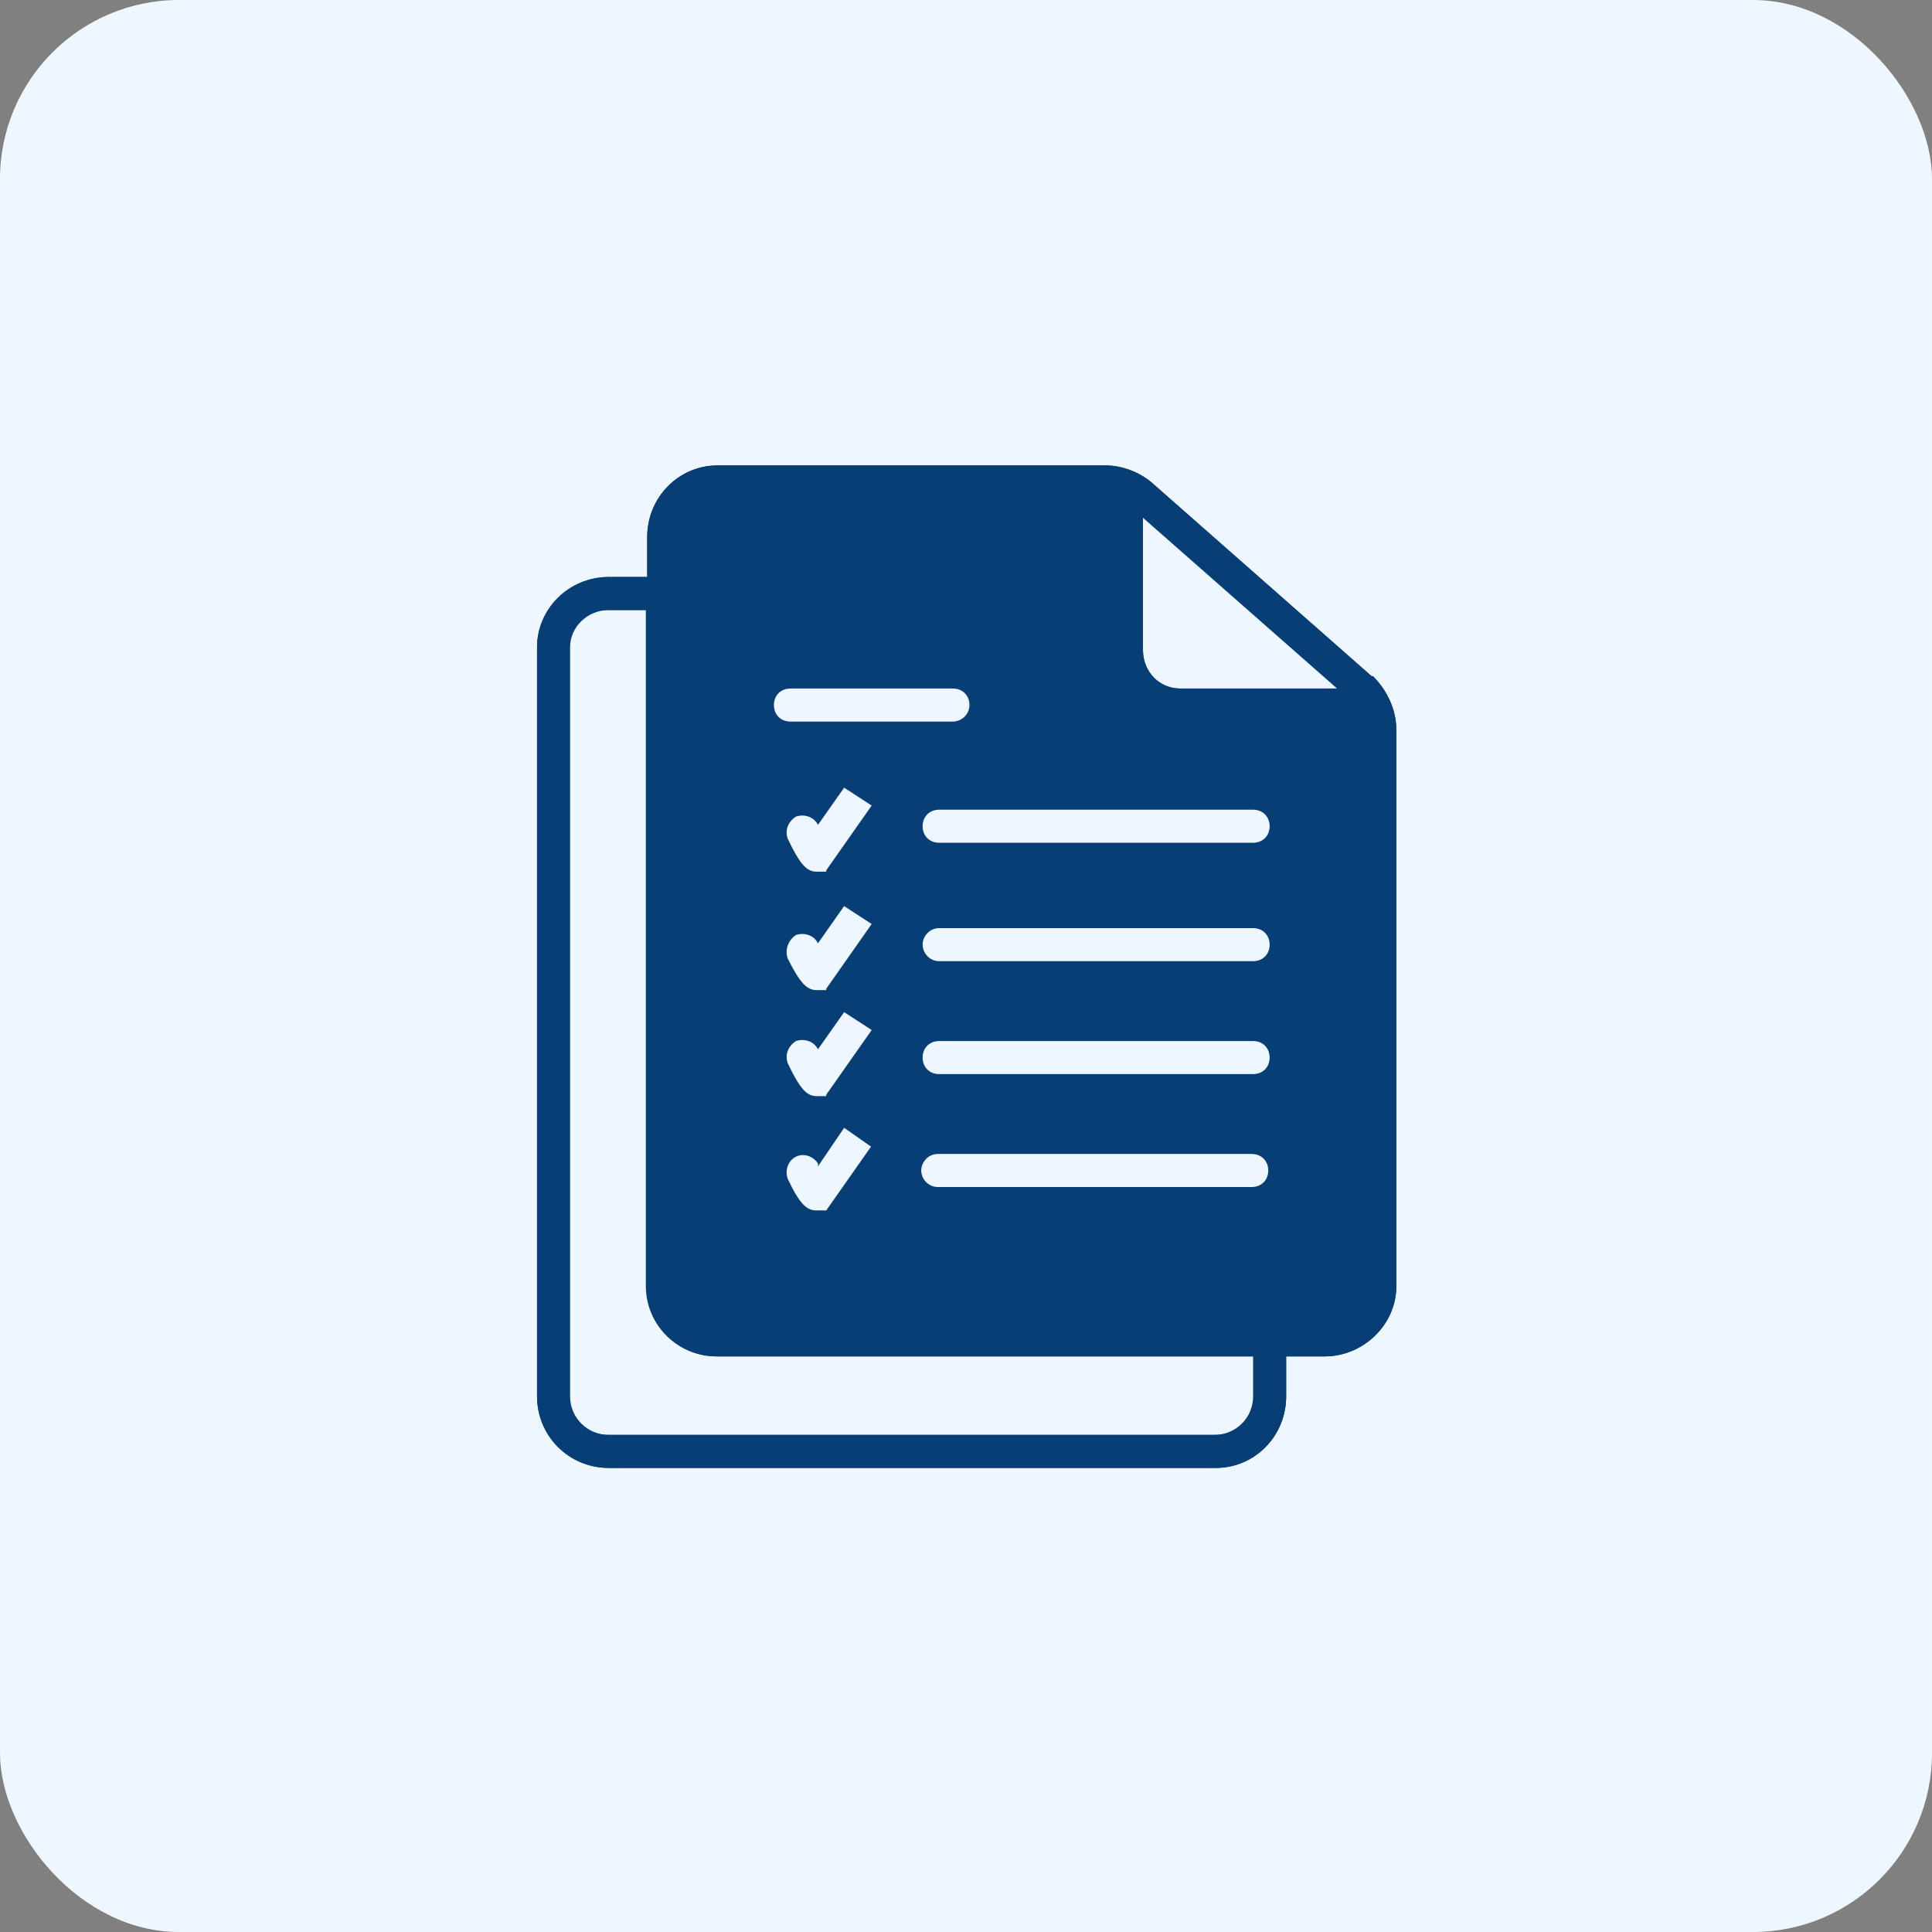 <svg xmlns="http://www.w3.org/2000/svg" id="Layer_1" data-name="Layer 1" viewBox="0 0 14.03 14.03"><rect x="0" y="0" width="14.03" height="14.03" fill="#808080" stroke="none"/><defs><style>      .cls-1 {        fill: #073e75;      }      .cls-2 {        fill: #eef7ff;      }    </style></defs><rect class="cls-2" width="14.03" height="14.03" rx="1.3" ry="1.3"></rect><g><path class="cls-1" d="M9.96,4.91l-1.59-1.4c-.09-.08-.22-.13-.34-.13h-2.82c-.28,0-.51.23-.51.52v.29h-.28c-.28,0-.52.23-.52.51v5.44c0,.29.23.52.52.52h4.41c.28,0,.51-.23.51-.52v-.29h.28c.28,0,.52-.23.52-.51v-4.04c0-.15-.07-.29-.17-.39ZM5.74,5h1.18c.07,0,.12.05.12.12s-.06.12-.12.12h-1.18c-.07,0-.12-.05-.12-.12s.05-.12.12-.12ZM9.1,7.8h-2.28c-.07,0-.12-.05-.12-.12s.05-.12.12-.12h2.28c.07,0,.12.05.12.12s-.05.12-.12.12ZM9.21,8.5c0,.07-.05.12-.12.12h-2.28c-.07,0-.12-.06-.12-.12s.05-.12.12-.12h2.28c.07,0,.12.05.12.12ZM9.1,6.98h-2.28c-.07,0-.12-.06-.12-.12s.05-.12.12-.12h2.28c.07,0,.12.05.12.12s-.05.12-.12.12ZM6,7.96h-.07c-.07,0-.12-.05-.21-.24-.02-.06,0-.12.06-.16.06-.02.13,0,.16.06,0,0,0,0,0,0l.19-.27.2.13-.33.47ZM6.33,8.32l-.33.47h-.07c-.07,0-.12-.04-.21-.23-.02-.06,0-.13.06-.16.06-.03.13,0,.16.05t0,.02l.19-.28.2.14ZM6,7.19h-.07c-.07,0-.12-.05-.21-.23-.02-.06,0-.13.06-.17.06-.02.13,0,.16.06t0,0l.19-.27.2.13-.33.47ZM6,6.33h-.07c-.07,0-.12-.05-.21-.24-.02-.06,0-.12.06-.16.06-.02.13,0,.16.06,0,0,0,0,0,0l.19-.27.2.13-.33.47ZM9.1,6.12h-2.28c-.07,0-.12-.05-.12-.12s.05-.12.12-.12h2.28c.07,0,.12.05.12.12s-.05.12-.12.12ZM9.71,5h-1.14c-.15,0-.27-.12-.27-.28v-.96l1.41,1.24ZM9.1,10.14c0,.16-.13.28-.28.28h-4.41c-.15,0-.28-.12-.28-.28v-5.44c0-.15.13-.27.28-.27h.28v4.91c0,.28.23.51.51.51h3.9v.29Z"></path><g><path class="cls-1" d="M9.34,9.73v.41c0,.29-.23.52-.51.52h-4.41c-.28,0-.52-.23-.52-.52v-5.44c0-.28.23-.51.52-.51h.4v.24h-.4c-.15,0-.28.12-.28.27v5.44c0,.16.13.28.28.28h4.41c.15,0,.28-.12.28-.28v-.41h.23Z"></path><g><path class="cls-1" d="M9.96,4.91l-1.59-1.4c-.09-.08-.22-.13-.34-.13h-2.82c-.28,0-.51.23-.51.52v5.44c0,.28.23.51.51.51h4.41c.28,0,.52-.23.52-.51v-4.04c0-.15-.07-.29-.17-.39ZM9.89,9.33c0,.15-.12.27-.27.27h-4.41c-.16,0-.28-.12-.28-.27V3.89c0-.16.12-.28.28-.28h2.82s.02,0,.03,0c.06,0,.11.02.15.06l.09.08,1.41,1.24.09.08s.07.09.07.15c.02.02.02.04.02.07v4.04Z"></path><path class="cls-1" d="M10.02,5v.23h-1.45c-.28,0-.51-.23-.51-.51v-1.22h.24v1.22c0,.16.12.28.27.28h1.45Z"></path></g></g></g></svg>